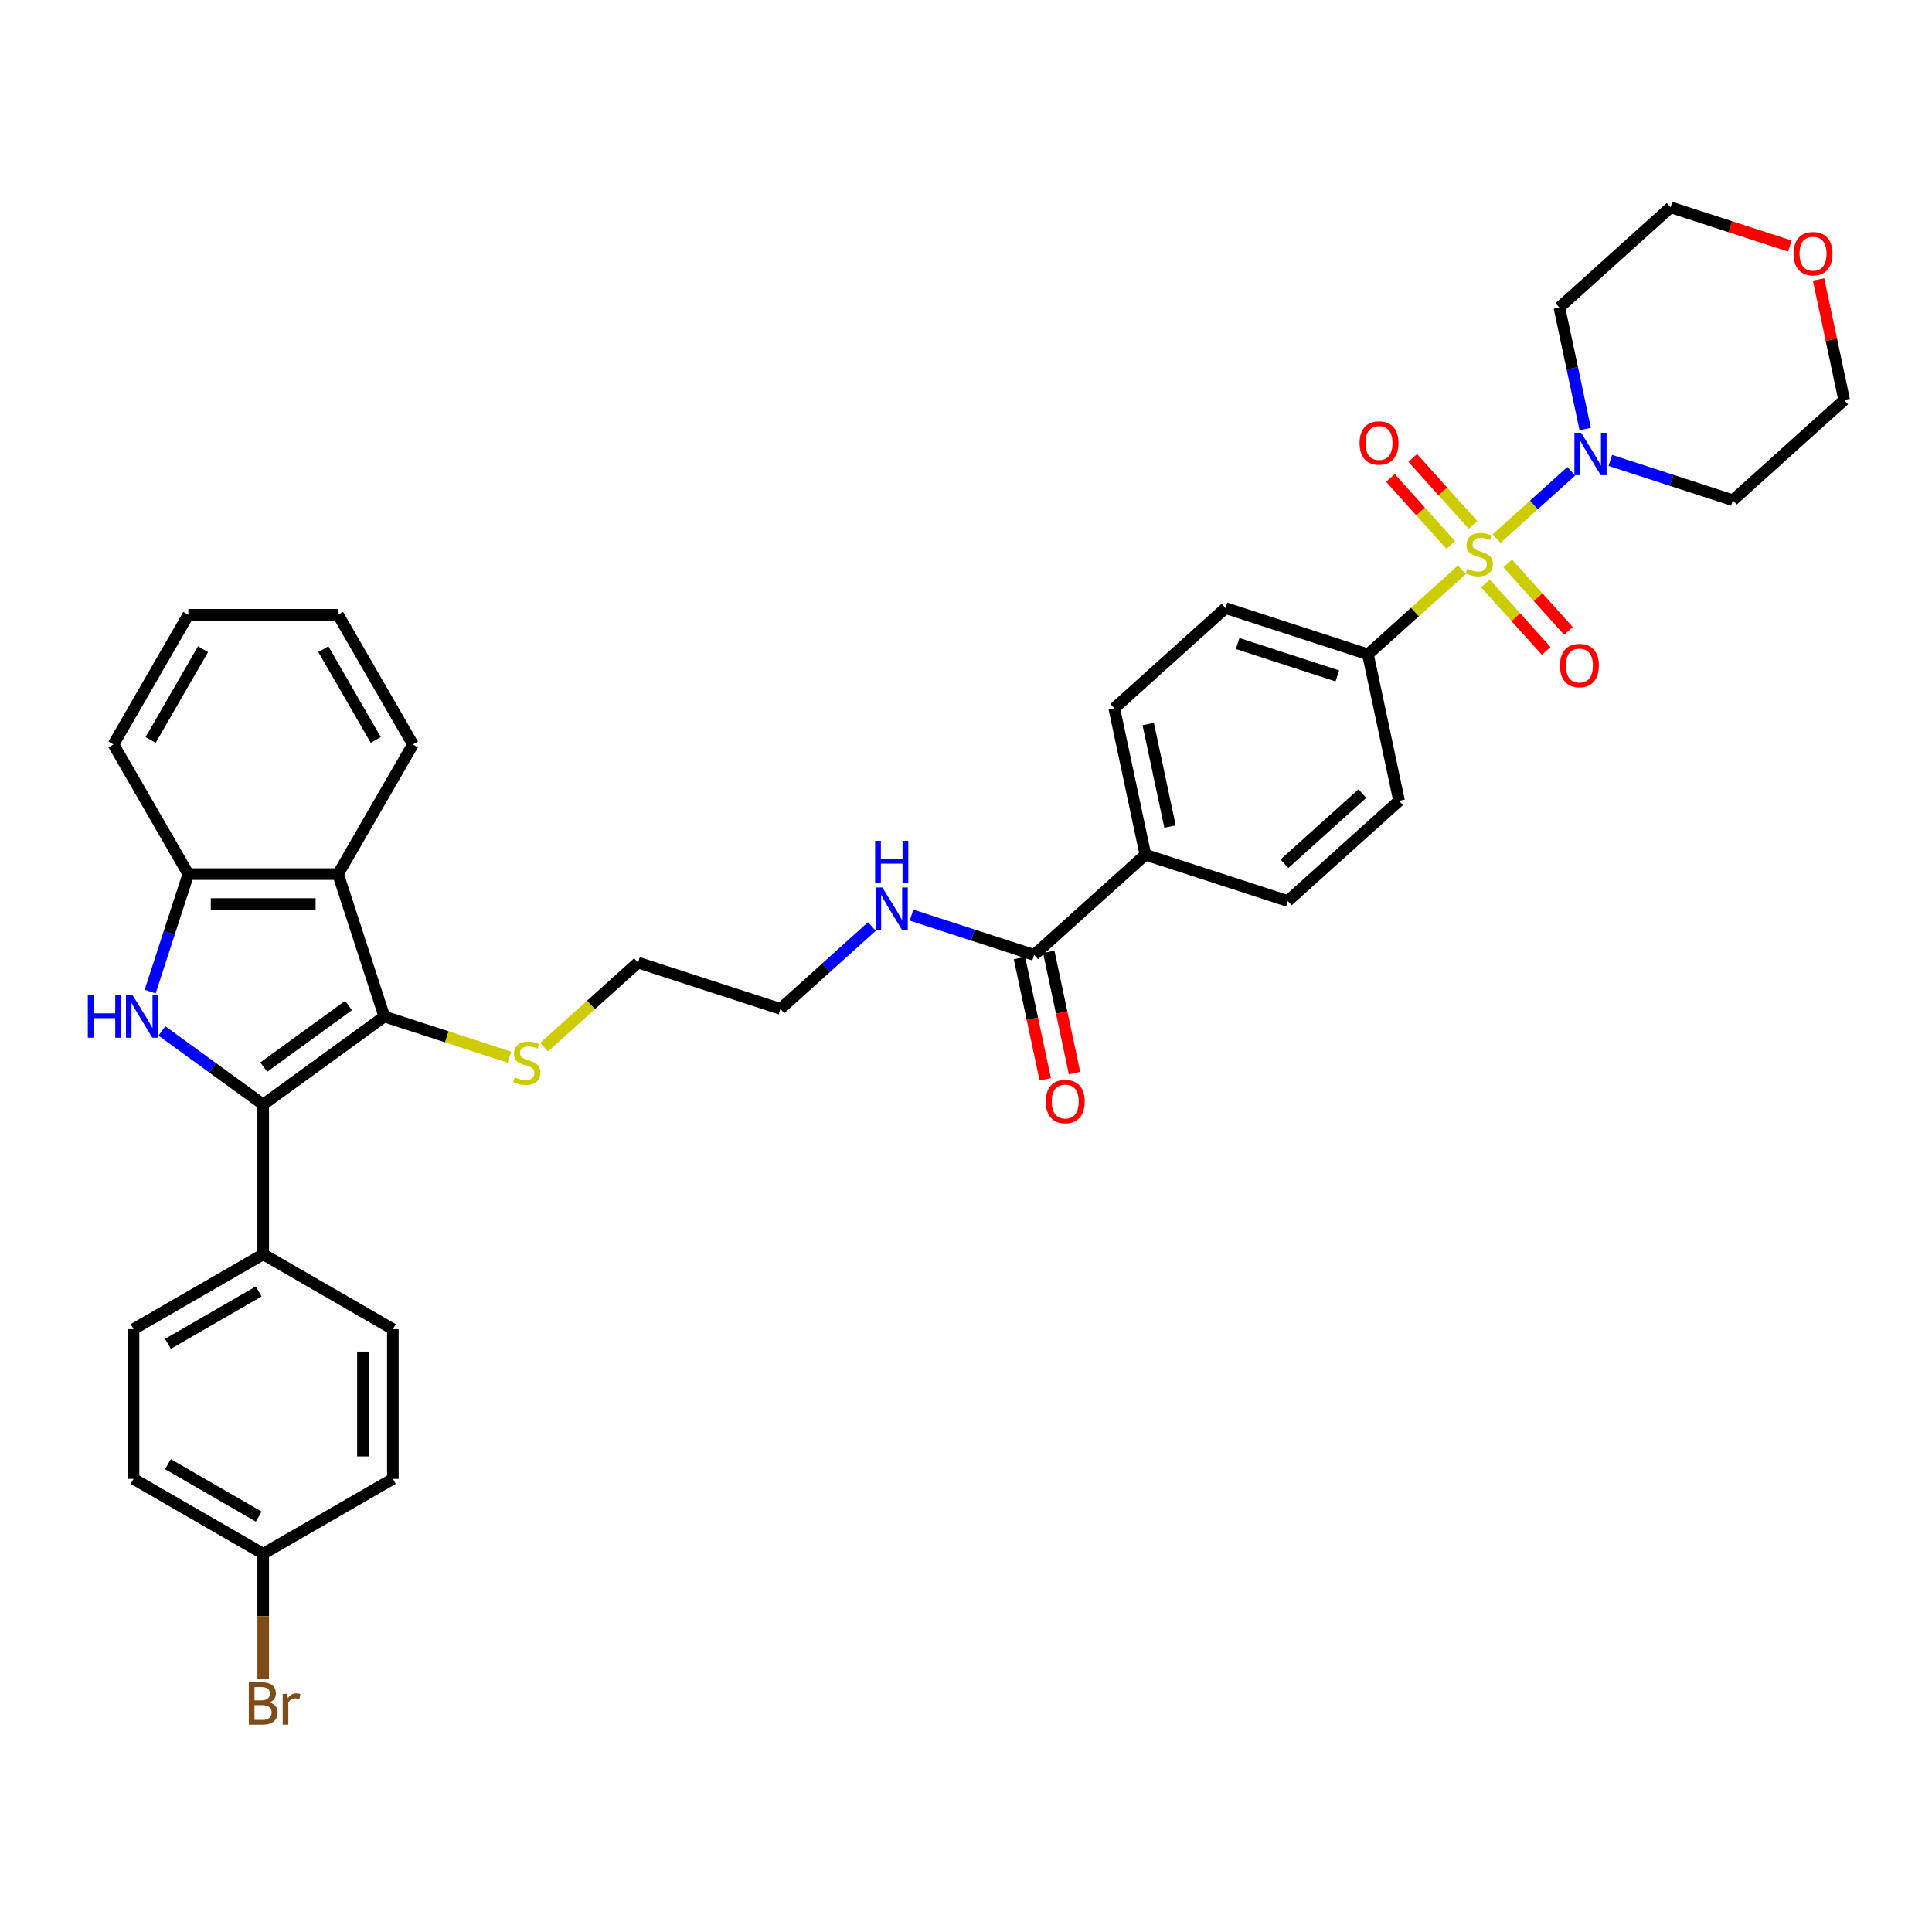 <?xml version='1.0' encoding='iso-8859-1'?>
<svg version='1.1' baseProfile='full'
              xmlns='http://www.w3.org/2000/svg'
                      xmlns:rdkit='http://www.rdkit.org/xml'
                      xmlns:xlink='http://www.w3.org/1999/xlink'
                  xml:space='preserve'
width='1000px' height='1000px' viewBox='0 0 1000 1000'>
<!-- END OF HEADER -->
<rect style='opacity:1.0;fill:#FFFFFF;stroke:none' width='1000' height='1000' x='0' y='0'> </rect>
<path class='bond-4' d='M 774.617,278.756 L 793.948,261.35' style='fill:none;fill-rule:evenodd;stroke:#CCCC00;stroke-width:6px;stroke-linecap:butt;stroke-linejoin:miter;stroke-opacity:1' />
<path class='bond-4' d='M 793.948,261.35 L 813.279,243.944' style='fill:none;fill-rule:evenodd;stroke:#0000FF;stroke-width:6px;stroke-linecap:butt;stroke-linejoin:miter;stroke-opacity:1' />
<path class='bond-6' d='M 756.667,294.918 L 732.356,316.808' style='fill:none;fill-rule:evenodd;stroke:#CCCC00;stroke-width:6px;stroke-linecap:butt;stroke-linejoin:miter;stroke-opacity:1' />
<path class='bond-6' d='M 732.356,316.808 L 708.045,338.697' style='fill:none;fill-rule:evenodd;stroke:#000000;stroke-width:6px;stroke-linecap:butt;stroke-linejoin:miter;stroke-opacity:1' />
<path class='bond-8' d='M 768.857,301.991 L 784.582,319.455' style='fill:none;fill-rule:evenodd;stroke:#CCCC00;stroke-width:6px;stroke-linecap:butt;stroke-linejoin:miter;stroke-opacity:1' />
<path class='bond-8' d='M 784.582,319.455 L 800.306,336.919' style='fill:none;fill-rule:evenodd;stroke:#FF0000;stroke-width:6px;stroke-linecap:butt;stroke-linejoin:miter;stroke-opacity:1' />
<path class='bond-8' d='M 780.376,291.619 L 796.101,309.083' style='fill:none;fill-rule:evenodd;stroke:#CCCC00;stroke-width:6px;stroke-linecap:butt;stroke-linejoin:miter;stroke-opacity:1' />
<path class='bond-8' d='M 796.101,309.083 L 811.826,326.547' style='fill:none;fill-rule:evenodd;stroke:#FF0000;stroke-width:6px;stroke-linecap:butt;stroke-linejoin:miter;stroke-opacity:1' />
<path class='bond-9' d='M 762.426,271.683 L 746.823,254.353' style='fill:none;fill-rule:evenodd;stroke:#CCCC00;stroke-width:6px;stroke-linecap:butt;stroke-linejoin:miter;stroke-opacity:1' />
<path class='bond-9' d='M 746.823,254.353 L 731.219,237.024' style='fill:none;fill-rule:evenodd;stroke:#FF0000;stroke-width:6px;stroke-linecap:butt;stroke-linejoin:miter;stroke-opacity:1' />
<path class='bond-9' d='M 750.907,282.055 L 735.303,264.725' style='fill:none;fill-rule:evenodd;stroke:#CCCC00;stroke-width:6px;stroke-linecap:butt;stroke-linejoin:miter;stroke-opacity:1' />
<path class='bond-9' d='M 735.303,264.725 L 719.7,247.396' style='fill:none;fill-rule:evenodd;stroke:#FF0000;stroke-width:6px;stroke-linecap:butt;stroke-linejoin:miter;stroke-opacity:1' />
<path class='bond-0' d='M 136.228,571.704 L 198.93,526.148' style='fill:none;fill-rule:evenodd;stroke:#000000;stroke-width:6px;stroke-linecap:butt;stroke-linejoin:miter;stroke-opacity:1' />
<path class='bond-0' d='M 136.523,552.33 L 180.414,520.441' style='fill:none;fill-rule:evenodd;stroke:#000000;stroke-width:6px;stroke-linecap:butt;stroke-linejoin:miter;stroke-opacity:1' />
<path class='bond-1' d='M 136.228,571.704 L 110.008,552.654' style='fill:none;fill-rule:evenodd;stroke:#000000;stroke-width:6px;stroke-linecap:butt;stroke-linejoin:miter;stroke-opacity:1' />
<path class='bond-1' d='M 110.008,552.654 L 83.788,533.604' style='fill:none;fill-rule:evenodd;stroke:#0000FF;stroke-width:6px;stroke-linecap:butt;stroke-linejoin:miter;stroke-opacity:1' />
<path class='bond-10' d='M 136.228,571.704 L 136.228,649.208' style='fill:none;fill-rule:evenodd;stroke:#000000;stroke-width:6px;stroke-linecap:butt;stroke-linejoin:miter;stroke-opacity:1' />
<path class='bond-38' d='M 77.722,513.236 L 87.599,482.837' style='fill:none;fill-rule:evenodd;stroke:#0000FF;stroke-width:6px;stroke-linecap:butt;stroke-linejoin:miter;stroke-opacity:1' />
<path class='bond-38' d='M 87.599,482.837 L 97.477,452.438' style='fill:none;fill-rule:evenodd;stroke:#000000;stroke-width:6px;stroke-linecap:butt;stroke-linejoin:miter;stroke-opacity:1' />
<path class='bond-2' d='M 198.93,526.148 L 231.298,536.665' style='fill:none;fill-rule:evenodd;stroke:#000000;stroke-width:6px;stroke-linecap:butt;stroke-linejoin:miter;stroke-opacity:1' />
<path class='bond-2' d='M 231.298,536.665 L 263.666,547.182' style='fill:none;fill-rule:evenodd;stroke:#CCCC00;stroke-width:6px;stroke-linecap:butt;stroke-linejoin:miter;stroke-opacity:1' />
<path class='bond-3' d='M 198.93,526.148 L 174.98,452.438' style='fill:none;fill-rule:evenodd;stroke:#000000;stroke-width:6px;stroke-linecap:butt;stroke-linejoin:miter;stroke-opacity:1' />
<path class='bond-5' d='M 174.98,452.438 L 97.477,452.438' style='fill:none;fill-rule:evenodd;stroke:#000000;stroke-width:6px;stroke-linecap:butt;stroke-linejoin:miter;stroke-opacity:1' />
<path class='bond-5' d='M 163.355,467.938 L 109.102,467.938' style='fill:none;fill-rule:evenodd;stroke:#000000;stroke-width:6px;stroke-linecap:butt;stroke-linejoin:miter;stroke-opacity:1' />
<path class='bond-28' d='M 174.98,452.438 L 213.732,385.317' style='fill:none;fill-rule:evenodd;stroke:#000000;stroke-width:6px;stroke-linecap:butt;stroke-linejoin:miter;stroke-opacity:1' />
<path class='bond-22' d='M 820.494,222.065 L 813.809,190.615' style='fill:none;fill-rule:evenodd;stroke:#0000FF;stroke-width:6px;stroke-linecap:butt;stroke-linejoin:miter;stroke-opacity:1' />
<path class='bond-22' d='M 813.809,190.615 L 807.124,159.166' style='fill:none;fill-rule:evenodd;stroke:#000000;stroke-width:6px;stroke-linecap:butt;stroke-linejoin:miter;stroke-opacity:1' />
<path class='bond-23' d='M 833.5,238.311 L 865.224,248.619' style='fill:none;fill-rule:evenodd;stroke:#0000FF;stroke-width:6px;stroke-linecap:butt;stroke-linejoin:miter;stroke-opacity:1' />
<path class='bond-23' d='M 865.224,248.619 L 896.949,258.927' style='fill:none;fill-rule:evenodd;stroke:#000000;stroke-width:6px;stroke-linecap:butt;stroke-linejoin:miter;stroke-opacity:1' />
<path class='bond-29' d='M 97.477,452.438 L 58.724,385.317' style='fill:none;fill-rule:evenodd;stroke:#000000;stroke-width:6px;stroke-linecap:butt;stroke-linejoin:miter;stroke-opacity:1' />
<path class='bond-14' d='M 708.045,338.697 L 634.335,314.747' style='fill:none;fill-rule:evenodd;stroke:#000000;stroke-width:6px;stroke-linecap:butt;stroke-linejoin:miter;stroke-opacity:1' />
<path class='bond-14' d='M 692.198,349.847 L 640.601,333.082' style='fill:none;fill-rule:evenodd;stroke:#000000;stroke-width:6px;stroke-linecap:butt;stroke-linejoin:miter;stroke-opacity:1' />
<path class='bond-15' d='M 708.045,338.697 L 724.159,414.507' style='fill:none;fill-rule:evenodd;stroke:#000000;stroke-width:6px;stroke-linecap:butt;stroke-linejoin:miter;stroke-opacity:1' />
<path class='bond-7' d='M 535.255,494.278 L 592.852,442.418' style='fill:none;fill-rule:evenodd;stroke:#000000;stroke-width:6px;stroke-linecap:butt;stroke-linejoin:miter;stroke-opacity:1' />
<path class='bond-13' d='M 527.674,495.889 L 534.346,527.276' style='fill:none;fill-rule:evenodd;stroke:#000000;stroke-width:6px;stroke-linecap:butt;stroke-linejoin:miter;stroke-opacity:1' />
<path class='bond-13' d='M 534.346,527.276 L 541.017,558.663' style='fill:none;fill-rule:evenodd;stroke:#FF0000;stroke-width:6px;stroke-linecap:butt;stroke-linejoin:miter;stroke-opacity:1' />
<path class='bond-13' d='M 542.836,492.666 L 549.508,524.053' style='fill:none;fill-rule:evenodd;stroke:#000000;stroke-width:6px;stroke-linecap:butt;stroke-linejoin:miter;stroke-opacity:1' />
<path class='bond-13' d='M 549.508,524.053 L 556.179,555.44' style='fill:none;fill-rule:evenodd;stroke:#FF0000;stroke-width:6px;stroke-linecap:butt;stroke-linejoin:miter;stroke-opacity:1' />
<path class='bond-21' d='M 535.255,494.278 L 503.531,483.97' style='fill:none;fill-rule:evenodd;stroke:#000000;stroke-width:6px;stroke-linecap:butt;stroke-linejoin:miter;stroke-opacity:1' />
<path class='bond-21' d='M 503.531,483.97 L 471.806,473.662' style='fill:none;fill-rule:evenodd;stroke:#0000FF;stroke-width:6px;stroke-linecap:butt;stroke-linejoin:miter;stroke-opacity:1' />
<path class='bond-19' d='M 136.228,649.208 L 69.108,687.96' style='fill:none;fill-rule:evenodd;stroke:#000000;stroke-width:6px;stroke-linecap:butt;stroke-linejoin:miter;stroke-opacity:1' />
<path class='bond-19' d='M 133.911,668.444 L 86.927,695.571' style='fill:none;fill-rule:evenodd;stroke:#000000;stroke-width:6px;stroke-linecap:butt;stroke-linejoin:miter;stroke-opacity:1' />
<path class='bond-20' d='M 136.228,649.208 L 203.349,687.96' style='fill:none;fill-rule:evenodd;stroke:#000000;stroke-width:6px;stroke-linecap:butt;stroke-linejoin:miter;stroke-opacity:1' />
<path class='bond-11' d='M 592.852,442.418 L 666.562,466.368' style='fill:none;fill-rule:evenodd;stroke:#000000;stroke-width:6px;stroke-linecap:butt;stroke-linejoin:miter;stroke-opacity:1' />
<path class='bond-36' d='M 592.852,442.418 L 576.738,366.607' style='fill:none;fill-rule:evenodd;stroke:#000000;stroke-width:6px;stroke-linecap:butt;stroke-linejoin:miter;stroke-opacity:1' />
<path class='bond-36' d='M 605.597,427.823 L 594.317,374.756' style='fill:none;fill-rule:evenodd;stroke:#000000;stroke-width:6px;stroke-linecap:butt;stroke-linejoin:miter;stroke-opacity:1' />
<path class='bond-12' d='M 281.616,542.017 L 305.927,520.127' style='fill:none;fill-rule:evenodd;stroke:#CCCC00;stroke-width:6px;stroke-linecap:butt;stroke-linejoin:miter;stroke-opacity:1' />
<path class='bond-12' d='M 305.927,520.127 L 330.238,498.238' style='fill:none;fill-rule:evenodd;stroke:#000000;stroke-width:6px;stroke-linecap:butt;stroke-linejoin:miter;stroke-opacity:1' />
<path class='bond-16' d='M 634.335,314.747 L 576.738,366.607' style='fill:none;fill-rule:evenodd;stroke:#000000;stroke-width:6px;stroke-linecap:butt;stroke-linejoin:miter;stroke-opacity:1' />
<path class='bond-17' d='M 724.159,414.507 L 666.562,466.368' style='fill:none;fill-rule:evenodd;stroke:#000000;stroke-width:6px;stroke-linecap:butt;stroke-linejoin:miter;stroke-opacity:1' />
<path class='bond-17' d='M 705.148,410.767 L 664.83,447.069' style='fill:none;fill-rule:evenodd;stroke:#000000;stroke-width:6px;stroke-linecap:butt;stroke-linejoin:miter;stroke-opacity:1' />
<path class='bond-18' d='M 941.275,144.633 L 947.91,175.85' style='fill:none;fill-rule:evenodd;stroke:#FF0000;stroke-width:6px;stroke-linecap:butt;stroke-linejoin:miter;stroke-opacity:1' />
<path class='bond-18' d='M 947.91,175.85 L 954.545,207.066' style='fill:none;fill-rule:evenodd;stroke:#000000;stroke-width:6px;stroke-linecap:butt;stroke-linejoin:miter;stroke-opacity:1' />
<path class='bond-37' d='M 926.418,127.353 L 895.57,117.33' style='fill:none;fill-rule:evenodd;stroke:#FF0000;stroke-width:6px;stroke-linecap:butt;stroke-linejoin:miter;stroke-opacity:1' />
<path class='bond-37' d='M 895.57,117.33 L 864.721,107.306' style='fill:none;fill-rule:evenodd;stroke:#000000;stroke-width:6px;stroke-linecap:butt;stroke-linejoin:miter;stroke-opacity:1' />
<path class='bond-25' d='M 69.108,687.96 L 69.108,765.463' style='fill:none;fill-rule:evenodd;stroke:#000000;stroke-width:6px;stroke-linecap:butt;stroke-linejoin:miter;stroke-opacity:1' />
<path class='bond-26' d='M 203.349,687.96 L 203.349,765.463' style='fill:none;fill-rule:evenodd;stroke:#000000;stroke-width:6px;stroke-linecap:butt;stroke-linejoin:miter;stroke-opacity:1' />
<path class='bond-26' d='M 187.848,699.585 L 187.848,753.838' style='fill:none;fill-rule:evenodd;stroke:#000000;stroke-width:6px;stroke-linecap:butt;stroke-linejoin:miter;stroke-opacity:1' />
<path class='bond-33' d='M 451.283,479.567 L 427.616,500.878' style='fill:none;fill-rule:evenodd;stroke:#0000FF;stroke-width:6px;stroke-linecap:butt;stroke-linejoin:miter;stroke-opacity:1' />
<path class='bond-33' d='M 427.616,500.878 L 403.948,522.188' style='fill:none;fill-rule:evenodd;stroke:#000000;stroke-width:6px;stroke-linecap:butt;stroke-linejoin:miter;stroke-opacity:1' />
<path class='bond-31' d='M 807.124,159.166 L 864.721,107.306' style='fill:none;fill-rule:evenodd;stroke:#000000;stroke-width:6px;stroke-linecap:butt;stroke-linejoin:miter;stroke-opacity:1' />
<path class='bond-30' d='M 896.949,258.927 L 954.545,207.066' style='fill:none;fill-rule:evenodd;stroke:#000000;stroke-width:6px;stroke-linecap:butt;stroke-linejoin:miter;stroke-opacity:1' />
<path class='bond-24' d='M 136.228,804.215 L 203.349,765.463' style='fill:none;fill-rule:evenodd;stroke:#000000;stroke-width:6px;stroke-linecap:butt;stroke-linejoin:miter;stroke-opacity:1' />
<path class='bond-27' d='M 136.228,804.215 L 136.228,836.511' style='fill:none;fill-rule:evenodd;stroke:#000000;stroke-width:6px;stroke-linecap:butt;stroke-linejoin:miter;stroke-opacity:1' />
<path class='bond-27' d='M 136.228,836.511 L 136.228,868.807' style='fill:none;fill-rule:evenodd;stroke:#7F4C19;stroke-width:6px;stroke-linecap:butt;stroke-linejoin:miter;stroke-opacity:1' />
<path class='bond-40' d='M 136.228,804.215 L 69.108,765.463' style='fill:none;fill-rule:evenodd;stroke:#000000;stroke-width:6px;stroke-linecap:butt;stroke-linejoin:miter;stroke-opacity:1' />
<path class='bond-40' d='M 133.911,784.979 L 86.927,757.852' style='fill:none;fill-rule:evenodd;stroke:#000000;stroke-width:6px;stroke-linecap:butt;stroke-linejoin:miter;stroke-opacity:1' />
<path class='bond-34' d='M 213.732,385.317 L 174.98,318.197' style='fill:none;fill-rule:evenodd;stroke:#000000;stroke-width:6px;stroke-linecap:butt;stroke-linejoin:miter;stroke-opacity:1' />
<path class='bond-34' d='M 194.495,383 L 167.369,336.015' style='fill:none;fill-rule:evenodd;stroke:#000000;stroke-width:6px;stroke-linecap:butt;stroke-linejoin:miter;stroke-opacity:1' />
<path class='bond-39' d='M 58.724,385.317 L 97.477,318.197' style='fill:none;fill-rule:evenodd;stroke:#000000;stroke-width:6px;stroke-linecap:butt;stroke-linejoin:miter;stroke-opacity:1' />
<path class='bond-39' d='M 77.961,383 L 105.088,336.015' style='fill:none;fill-rule:evenodd;stroke:#000000;stroke-width:6px;stroke-linecap:butt;stroke-linejoin:miter;stroke-opacity:1' />
<path class='bond-32' d='M 330.238,498.238 L 403.948,522.188' style='fill:none;fill-rule:evenodd;stroke:#000000;stroke-width:6px;stroke-linecap:butt;stroke-linejoin:miter;stroke-opacity:1' />
<path class='bond-35' d='M 174.98,318.197 L 97.477,318.197' style='fill:none;fill-rule:evenodd;stroke:#000000;stroke-width:6px;stroke-linecap:butt;stroke-linejoin:miter;stroke-opacity:1' />
<path  class='atom-0' d='M 759.441 294.37
Q 759.689 294.463, 760.712 294.897
Q 761.735 295.331, 762.852 295.61
Q 763.999 295.858, 765.115 295.858
Q 767.192 295.858, 768.401 294.866
Q 769.61 293.843, 769.61 292.076
Q 769.61 290.867, 768.99 290.123
Q 768.401 289.379, 767.471 288.976
Q 766.541 288.573, 764.991 288.108
Q 763.038 287.519, 761.859 286.961
Q 760.712 286.403, 759.875 285.225
Q 759.069 284.047, 759.069 282.063
Q 759.069 279.303, 760.929 277.598
Q 762.821 275.893, 766.541 275.893
Q 769.083 275.893, 771.966 277.102
L 771.253 279.489
Q 768.618 278.404, 766.634 278.404
Q 764.495 278.404, 763.317 279.303
Q 762.139 280.172, 762.17 281.691
Q 762.17 282.869, 762.759 283.582
Q 763.379 284.295, 764.247 284.698
Q 765.146 285.101, 766.634 285.566
Q 768.618 286.186, 769.796 286.806
Q 770.974 287.426, 771.811 288.697
Q 772.679 289.937, 772.679 292.076
Q 772.679 295.114, 770.633 296.757
Q 768.618 298.369, 765.239 298.369
Q 763.286 298.369, 761.797 297.935
Q 760.34 297.532, 758.604 296.819
L 759.441 294.37
' fill='#CCCC00'/>
<path  class='atom-2' d='M 45.455 515.174
L 48.431 515.174
L 48.431 524.505
L 59.653 524.505
L 59.653 515.174
L 62.629 515.174
L 62.629 537.123
L 59.653 537.123
L 59.653 526.985
L 48.431 526.985
L 48.431 537.123
L 45.455 537.123
L 45.455 515.174
' fill='#0000FF'/>
<path  class='atom-2' d='M 68.675 515.174
L 75.867 526.799
Q 76.58 527.946, 77.727 530.023
Q 78.874 532.1, 78.936 532.224
L 78.936 515.174
L 81.85 515.174
L 81.85 537.123
L 78.843 537.123
L 71.124 524.412
Q 70.225 522.924, 69.264 521.219
Q 68.334 519.514, 68.055 518.987
L 68.055 537.123
L 65.203 537.123
L 65.203 515.174
L 68.675 515.174
' fill='#0000FF'/>
<path  class='atom-5' d='M 818.387 224.002
L 825.579 235.628
Q 826.292 236.775, 827.439 238.852
Q 828.586 240.929, 828.648 241.053
L 828.648 224.002
L 831.562 224.002
L 831.562 245.951
L 828.555 245.951
L 820.836 233.241
Q 819.937 231.752, 818.976 230.047
Q 818.046 228.342, 817.767 227.815
L 817.767 245.951
L 814.914 245.951
L 814.914 224.002
L 818.387 224.002
' fill='#0000FF'/>
<path  class='atom-9' d='M 807.426 344.495
Q 807.426 339.225, 810.031 336.28
Q 812.635 333.335, 817.502 333.335
Q 822.369 333.335, 824.973 336.28
Q 827.577 339.225, 827.577 344.495
Q 827.577 349.828, 824.942 352.866
Q 822.307 355.873, 817.502 355.873
Q 812.666 355.873, 810.031 352.866
Q 807.426 349.859, 807.426 344.495
M 817.502 353.393
Q 820.85 353.393, 822.648 351.161
Q 824.477 348.898, 824.477 344.495
Q 824.477 340.186, 822.648 338.016
Q 820.85 335.815, 817.502 335.815
Q 814.154 335.815, 812.325 337.985
Q 810.527 340.155, 810.527 344.495
Q 810.527 348.929, 812.325 351.161
Q 814.154 353.393, 817.502 353.393
' fill='#FF0000'/>
<path  class='atom-10' d='M 703.706 229.302
Q 703.706 224.032, 706.31 221.087
Q 708.914 218.142, 713.781 218.142
Q 718.649 218.142, 721.253 221.087
Q 723.857 224.032, 723.857 229.302
Q 723.857 234.635, 721.222 237.673
Q 718.587 240.68, 713.781 240.68
Q 708.945 240.68, 706.31 237.673
Q 703.706 234.666, 703.706 229.302
M 713.781 238.2
Q 717.13 238.2, 718.928 235.968
Q 720.757 233.704, 720.757 229.302
Q 720.757 224.993, 718.928 222.823
Q 717.13 220.622, 713.781 220.622
Q 710.433 220.622, 708.604 222.792
Q 706.806 224.962, 706.806 229.302
Q 706.806 233.735, 708.604 235.968
Q 710.433 238.2, 713.781 238.2
' fill='#FF0000'/>
<path  class='atom-13' d='M 266.441 557.632
Q 266.689 557.725, 267.712 558.159
Q 268.735 558.593, 269.851 558.872
Q 270.998 559.12, 272.114 559.12
Q 274.191 559.12, 275.4 558.128
Q 276.609 557.104, 276.609 555.337
Q 276.609 554.128, 275.989 553.384
Q 275.4 552.64, 274.47 552.237
Q 273.54 551.834, 271.99 551.369
Q 270.037 550.78, 268.859 550.222
Q 267.712 549.664, 266.875 548.486
Q 266.069 547.308, 266.069 545.324
Q 266.069 542.565, 267.929 540.86
Q 269.82 539.155, 273.54 539.155
Q 276.082 539.155, 278.965 540.364
L 278.252 542.751
Q 275.617 541.666, 273.633 541.666
Q 271.494 541.666, 270.316 542.565
Q 269.138 543.433, 269.169 544.952
Q 269.169 546.13, 269.758 546.843
Q 270.378 547.556, 271.246 547.959
Q 272.145 548.362, 273.633 548.827
Q 275.617 549.447, 276.795 550.067
Q 277.973 550.687, 278.81 551.958
Q 279.678 553.198, 279.678 555.337
Q 279.678 558.376, 277.632 560.019
Q 275.617 561.631, 272.238 561.631
Q 270.285 561.631, 268.797 561.197
Q 267.34 560.794, 265.604 560.081
L 266.441 557.632
' fill='#CCCC00'/>
<path  class='atom-14' d='M 541.294 570.15
Q 541.294 564.88, 543.898 561.935
Q 546.502 558.989, 551.369 558.989
Q 556.236 558.989, 558.841 561.935
Q 561.445 564.88, 561.445 570.15
Q 561.445 575.482, 558.81 578.52
Q 556.174 581.528, 551.369 581.528
Q 546.533 581.528, 543.898 578.52
Q 541.294 575.513, 541.294 570.15
M 551.369 579.047
Q 554.717 579.047, 556.515 576.815
Q 558.345 574.552, 558.345 570.15
Q 558.345 565.841, 556.515 563.671
Q 554.717 561.47, 551.369 561.47
Q 548.021 561.47, 546.192 563.64
Q 544.394 565.81, 544.394 570.15
Q 544.394 574.583, 546.192 576.815
Q 548.021 579.047, 551.369 579.047
' fill='#FF0000'/>
<path  class='atom-19' d='M 928.356 131.318
Q 928.356 126.048, 930.96 123.103
Q 933.564 120.158, 938.431 120.158
Q 943.299 120.158, 945.903 123.103
Q 948.507 126.048, 948.507 131.318
Q 948.507 136.65, 945.872 139.689
Q 943.237 142.696, 938.431 142.696
Q 933.595 142.696, 930.96 139.689
Q 928.356 136.681, 928.356 131.318
M 938.431 140.216
Q 941.78 140.216, 943.578 137.984
Q 945.407 135.72, 945.407 131.318
Q 945.407 127.009, 943.578 124.839
Q 941.78 122.638, 938.431 122.638
Q 935.083 122.638, 933.254 124.808
Q 931.456 126.978, 931.456 131.318
Q 931.456 135.751, 933.254 137.984
Q 935.083 140.216, 938.431 140.216
' fill='#FF0000'/>
<path  class='atom-22' d='M 456.693 459.353
L 463.885 470.979
Q 464.598 472.126, 465.745 474.203
Q 466.892 476.28, 466.954 476.404
L 466.954 459.353
L 469.869 459.353
L 469.869 481.302
L 466.861 481.302
L 459.142 468.592
Q 458.243 467.104, 457.282 465.398
Q 456.352 463.693, 456.073 463.166
L 456.073 481.302
L 453.221 481.302
L 453.221 459.353
L 456.693 459.353
' fill='#0000FF'/>
<path  class='atom-22' d='M 452.957 435.209
L 455.933 435.209
L 455.933 444.541
L 467.156 444.541
L 467.156 435.209
L 470.132 435.209
L 470.132 457.158
L 467.156 457.158
L 467.156 447.021
L 455.933 447.021
L 455.933 457.158
L 452.957 457.158
L 452.957 435.209
' fill='#0000FF'/>
<path  class='atom-28' d='M 139.437 881.161
Q 141.545 881.75, 142.599 883.052
Q 143.684 884.323, 143.684 886.214
Q 143.684 889.253, 141.731 890.989
Q 139.809 892.694, 136.151 892.694
L 128.773 892.694
L 128.773 870.745
L 135.252 870.745
Q 139.003 870.745, 140.894 872.264
Q 142.785 873.783, 142.785 876.573
Q 142.785 879.89, 139.437 881.161
M 131.718 873.225
L 131.718 880.107
L 135.252 880.107
Q 137.422 880.107, 138.538 879.239
Q 139.685 878.34, 139.685 876.573
Q 139.685 873.225, 135.252 873.225
L 131.718 873.225
M 136.151 890.214
Q 138.29 890.214, 139.437 889.191
Q 140.584 888.168, 140.584 886.214
Q 140.584 884.416, 139.313 883.517
Q 138.073 882.587, 135.686 882.587
L 131.718 882.587
L 131.718 890.214
L 136.151 890.214
' fill='#7F4C19'/>
<path  class='atom-28' d='M 148.676 876.759
L 149.017 878.96
Q 150.691 876.48, 153.419 876.48
Q 154.287 876.48, 155.465 876.79
L 155 879.394
Q 153.667 879.084, 152.923 879.084
Q 151.621 879.084, 150.753 879.611
Q 149.916 880.107, 149.234 881.316
L 149.234 892.694
L 146.319 892.694
L 146.319 876.759
L 148.676 876.759
' fill='#7F4C19'/>
</svg>
